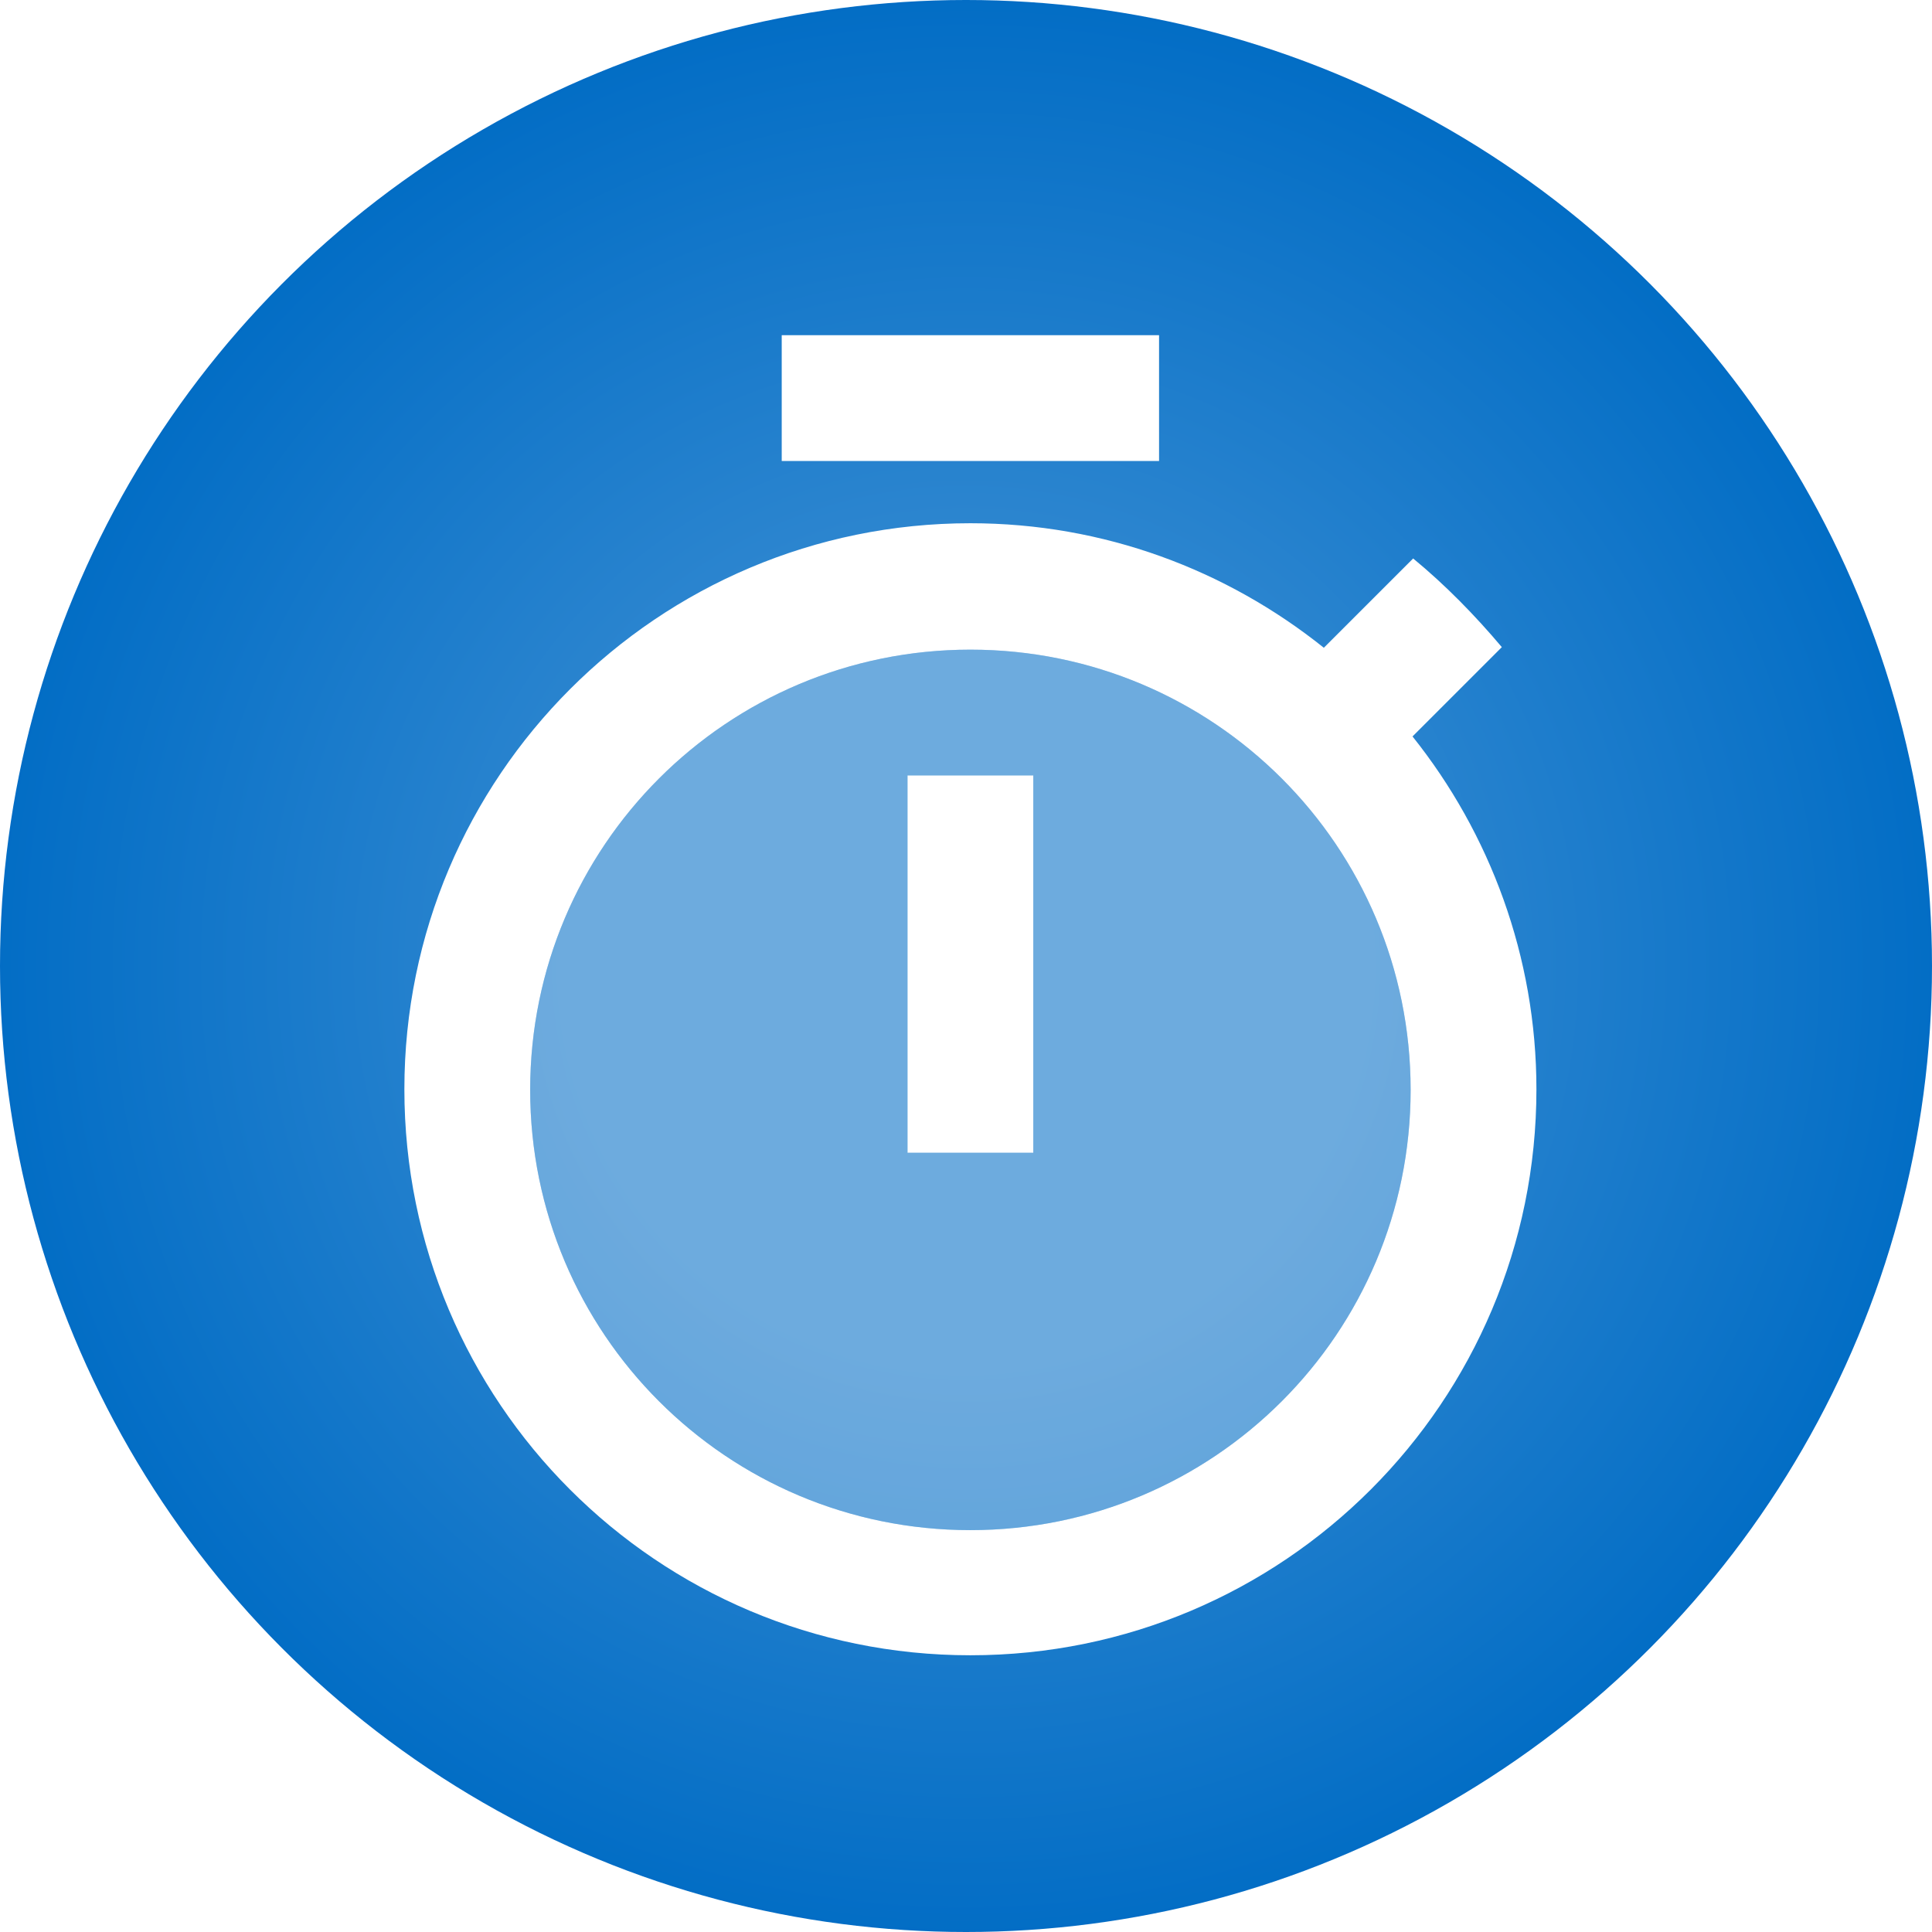 <svg width="128" height="128" viewBox="0 0 128 128" fill="none" xmlns="http://www.w3.org/2000/svg">
<circle cx="64" cy="64" r="64" fill="url(#paint0_radial)"/>
<g filter="url(#filter0_d)">
<path opacity="0.3" d="M64.292 39.041C48.167 39.041 35.125 52.083 35.125 68.208C35.125 84.333 48.167 97.375 64.292 97.375C80.417 97.375 93.458 84.333 93.458 68.208C93.458 52.083 80.417 39.041 64.292 39.041V39.041ZM68.458 72.375H60.125V47.375H68.458V72.375Z" fill="white"/>
<path d="M51.791 18.208H76.791V26.541H51.791V18.208ZM60.125 47.375H68.458V72.375H60.125V47.375ZM93.583 44.791L99.5 38.875C97.708 36.75 95.75 34.75 93.625 33L87.708 38.916C81.25 33.75 73.125 30.666 64.291 30.666C43.583 30.666 26.791 47.458 26.791 68.166C26.791 88.875 43.541 105.666 64.291 105.666C85.041 105.666 101.792 88.875 101.792 68.166C101.792 59.375 98.708 51.208 93.583 44.791ZM64.291 97.375C48.166 97.375 35.125 84.333 35.125 68.208C35.125 52.083 48.166 39.041 64.291 39.041C80.416 39.041 93.458 52.083 93.458 68.208C93.458 84.333 80.416 97.375 64.291 97.375Z" fill="white"/>
</g>
<defs>
<filter id="filter0_d" x="10" y="14" width="108" height="108" filterUnits="userSpaceOnUse" color-interpolation-filters="sRGB">
<feFlood flood-opacity="0" result="BackgroundImageFix"/>
<feColorMatrix in="SourceAlpha" type="matrix" values="0 0 0 0 0 0 0 0 0 0 0 0 0 0 0 0 0 0 127 0"/>
<feOffset dy="4"/>
<feGaussianBlur stdDeviation="2"/>
<feColorMatrix type="matrix" values="0 0 0 0 0 0 0 0 0 0 0 0 0 0 0 0 0 0 0.05 0"/>
<feBlend mode="normal" in2="BackgroundImageFix" result="effect1_dropShadow"/>
<feBlend mode="normal" in="SourceGraphic" in2="effect1_dropShadow" result="shape"/>
</filter>
<radialGradient id="paint0_radial" cx="0" cy="0" r="1" gradientUnits="userSpaceOnUse" gradientTransform="translate(64 64) rotate(90) scale(64)">
<stop offset="0.414" stop-color="#2F87D0"/>
<stop offset="1" stop-color="#026DC5"/>
</radialGradient>
</defs>
</svg>
